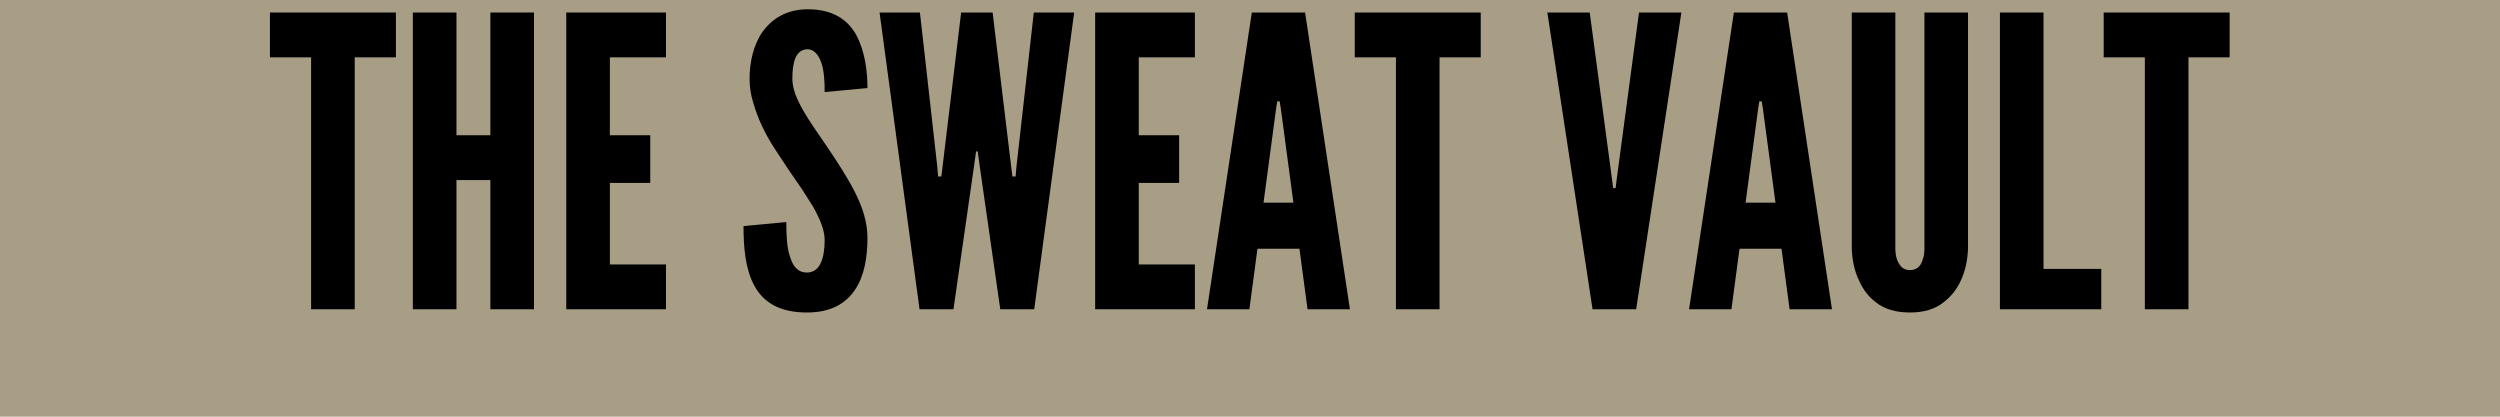 <svg xmlns="http://www.w3.org/2000/svg" xmlns:xlink="http://www.w3.org/1999/xlink" width="576" zoomAndPan="magnify" viewBox="0 0 432 72" height="96" preserveAspectRatio="xMidYMid meet" version="1.0"><defs><g/></defs><rect x="-43.2" width="518.4" fill="#ffffff" y="-7.2" height="86.4" fill-opacity="1"/><rect x="-43.2" width="518.4" fill="#ffffff" y="-7.2" height="86.4" fill-opacity="1"/><rect x="-43.2" width="518.4" fill="#a89e85" y="-7.2" height="86.4" fill-opacity="1"/><g fill="#000000" fill-opacity="1"><g transform="translate(46.506, 53.441)"><g><path d="M 0.141 -43.531 L 0.141 -51.277 L 21.906 -51.277 L 21.906 -43.531 L 14.789 -43.531 L 14.789 0 L 7.254 0 L 7.254 -43.531 Z M 0.141 -43.531 "/></g></g></g><g fill="#000000" fill-opacity="1"><g transform="translate(68.552, 53.441)"><g><path d="M 16.184 -22.324 L 10.324 -22.324 L 10.324 0 L 2.789 0 L 2.789 -51.277 L 10.324 -51.277 L 10.324 -30.07 L 16.184 -30.07 L 16.184 -51.277 L 23.719 -51.277 L 23.719 0 L 16.184 0 Z M 16.184 -22.324 "/></g></g></g><g fill="#000000" fill-opacity="1"><g transform="translate(95.062, 53.441)"><g><path d="M 2.789 -51.277 L 20.023 -51.277 L 20.023 -43.531 L 10.324 -43.531 L 10.324 -30.07 L 17.301 -30.07 L 17.301 -21.836 L 10.324 -21.836 L 10.324 -7.742 L 20.023 -7.742 L 20.023 0 L 2.789 0 Z M 2.789 -51.277 "/></g></g></g><g fill="#000000" fill-opacity="1"><g transform="translate(116.48, 53.441)"><g/></g></g><g fill="#000000" fill-opacity="1"><g transform="translate(127.224, 53.441)"><g><path d="M 15.277 -37.531 C 15.277 -39.207 15.207 -41.09 14.719 -42.555 C 14.23 -43.953 13.465 -44.93 12.277 -44.93 C 10.324 -44.859 9.695 -42.836 9.695 -39.836 C 9.695 -38.09 10.465 -36.277 11.582 -34.324 C 12.695 -32.371 14.164 -30.348 15.629 -28.184 C 17.371 -25.602 19.117 -22.953 20.441 -20.371 C 21.766 -17.789 22.672 -15.141 22.672 -12.348 C 22.672 -8.93 22.117 -5.719 20.512 -3.348 C 18.906 -0.977 16.324 0.559 12.207 0.559 C 7.395 0.559 4.676 -1.254 3.141 -4.047 C 1.605 -6.836 1.254 -10.535 1.254 -14.371 L 8.652 -15.07 C 8.652 -12.906 8.719 -10.742 9.277 -9.141 C 9.766 -7.465 10.605 -6.348 12.207 -6.348 C 14.441 -6.348 15.277 -8.719 15.277 -12 C 15.277 -13.672 14.441 -15.629 13.324 -17.648 C 12.695 -18.629 12.07 -19.672 11.371 -20.719 C 9.906 -22.812 8.301 -25.184 6.629 -27.766 C 4.953 -30.348 3.699 -33 2.93 -35.719 C 2.512 -37.043 2.301 -38.441 2.301 -39.836 C 2.301 -42.625 2.93 -45.625 4.535 -47.93 C 6.141 -50.16 8.582 -51.766 12.141 -51.836 C 16.672 -51.906 19.324 -50.02 20.789 -47.301 C 22.254 -44.508 22.672 -41.09 22.672 -38.23 Z M 15.277 -37.531 "/></g></g></g><g fill="#000000" fill-opacity="1"><g transform="translate(151.153, 53.441)"><g><path d="M 13.605 0 L 7.742 0 L 0.836 -51.277 L 7.812 -51.277 L 10.812 -24.625 L 10.953 -22.953 L 11.512 -22.953 L 11.719 -24.625 L 14.93 -51.277 L 20.371 -51.277 L 23.582 -24.625 L 23.789 -22.953 L 24.348 -22.953 L 24.488 -24.625 L 27.488 -51.277 L 34.465 -51.277 L 27.559 0 L 21.695 0 L 18.207 -24.277 L 17.789 -27.277 L 17.512 -27.277 L 17.094 -24.277 Z M 13.605 0 "/></g></g></g><g fill="#000000" fill-opacity="1"><g transform="translate(186.454, 53.441)"><g><path d="M 2.789 -51.277 L 20.023 -51.277 L 20.023 -43.531 L 10.324 -43.531 L 10.324 -30.07 L 17.301 -30.07 L 17.301 -21.836 L 10.324 -21.836 L 10.324 -7.742 L 20.023 -7.742 L 20.023 0 L 2.789 0 Z M 2.789 -51.277 "/></g></g></g><g fill="#000000" fill-opacity="1"><g transform="translate(207.872, 53.441)"><g><path d="M 0.699 0 L 8.441 -51.277 L 17.648 -51.277 L 25.395 0 L 18.07 0 L 16.672 -10.465 L 9.418 -10.465 L 8.023 0 Z M 13.465 -34.602 L 13.254 -35.93 L 12.836 -35.93 L 12.629 -34.602 L 10.465 -18.418 L 15.629 -18.418 Z M 13.465 -34.602 "/></g></g></g><g fill="#000000" fill-opacity="1"><g transform="translate(233.964, 53.441)"><g><path d="M 0.141 -43.531 L 0.141 -51.277 L 21.906 -51.277 L 21.906 -43.531 L 14.789 -43.531 L 14.789 0 L 7.254 0 L 7.254 -43.531 Z M 0.141 -43.531 "/></g></g></g><g fill="#000000" fill-opacity="1"><g transform="translate(256.009, 53.441)"><g/></g></g><g fill="#000000" fill-opacity="1"><g transform="translate(266.753, 53.441)"><g><path d="M 16.465 -51.277 L 23.789 -51.277 L 15.977 0 L 8.441 0 L 0.629 -51.277 L 7.953 -51.277 L 11.719 -23.094 L 12 -20.93 L 12.418 -20.93 L 12.695 -23.094 Z M 16.465 -51.277 "/></g></g></g><g fill="#000000" fill-opacity="1"><g transform="translate(291.171, 53.441)"><g><path d="M 0.699 0 L 8.441 -51.277 L 17.648 -51.277 L 25.395 0 L 18.07 0 L 16.672 -10.465 L 9.418 -10.465 L 8.023 0 Z M 13.465 -34.602 L 13.254 -35.93 L 12.836 -35.93 L 12.629 -34.602 L 10.465 -18.418 L 15.629 -18.418 Z M 13.465 -34.602 "/></g></g></g><g fill="#000000" fill-opacity="1"><g transform="translate(317.263, 53.441)"><g><path d="M 22.812 -51.277 L 22.812 -10.535 C 22.742 -8.441 22.324 -6.559 21.559 -4.953 C 20.93 -3.559 19.953 -2.234 18.559 -1.188 C 17.16 -0.07 15.277 0.559 12.766 0.559 C 10.254 0.559 8.301 -0.07 6.906 -1.188 C 5.512 -2.234 4.605 -3.559 3.977 -4.953 C 3.211 -6.559 2.789 -8.441 2.723 -10.535 L 2.723 -51.277 L 10.254 -51.277 L 10.254 -10.535 C 10.254 -9.07 10.605 -8.094 11.301 -7.324 C 11.652 -6.977 12.141 -6.766 12.766 -6.766 C 14.094 -6.766 14.719 -7.605 15 -8.652 C 15.207 -9.141 15.277 -9.766 15.277 -10.535 L 15.277 -51.277 Z M 22.812 -51.277 "/></g></g></g><g fill="#000000" fill-opacity="1"><g transform="translate(342.797, 53.441)"><g><path d="M 2.789 -51.277 L 10.324 -51.277 L 10.324 -6.977 L 20.301 -6.977 L 20.301 0 L 2.789 0 Z M 2.789 -51.277 "/></g></g></g><g fill="#000000" fill-opacity="1"><g transform="translate(363.377, 53.441)"><g><path d="M 0.141 -43.531 L 0.141 -51.277 L 21.906 -51.277 L 21.906 -43.531 L 14.789 -43.531 L 14.789 0 L 7.254 0 L 7.254 -43.531 Z M 0.141 -43.531 "/></g></g></g></svg>